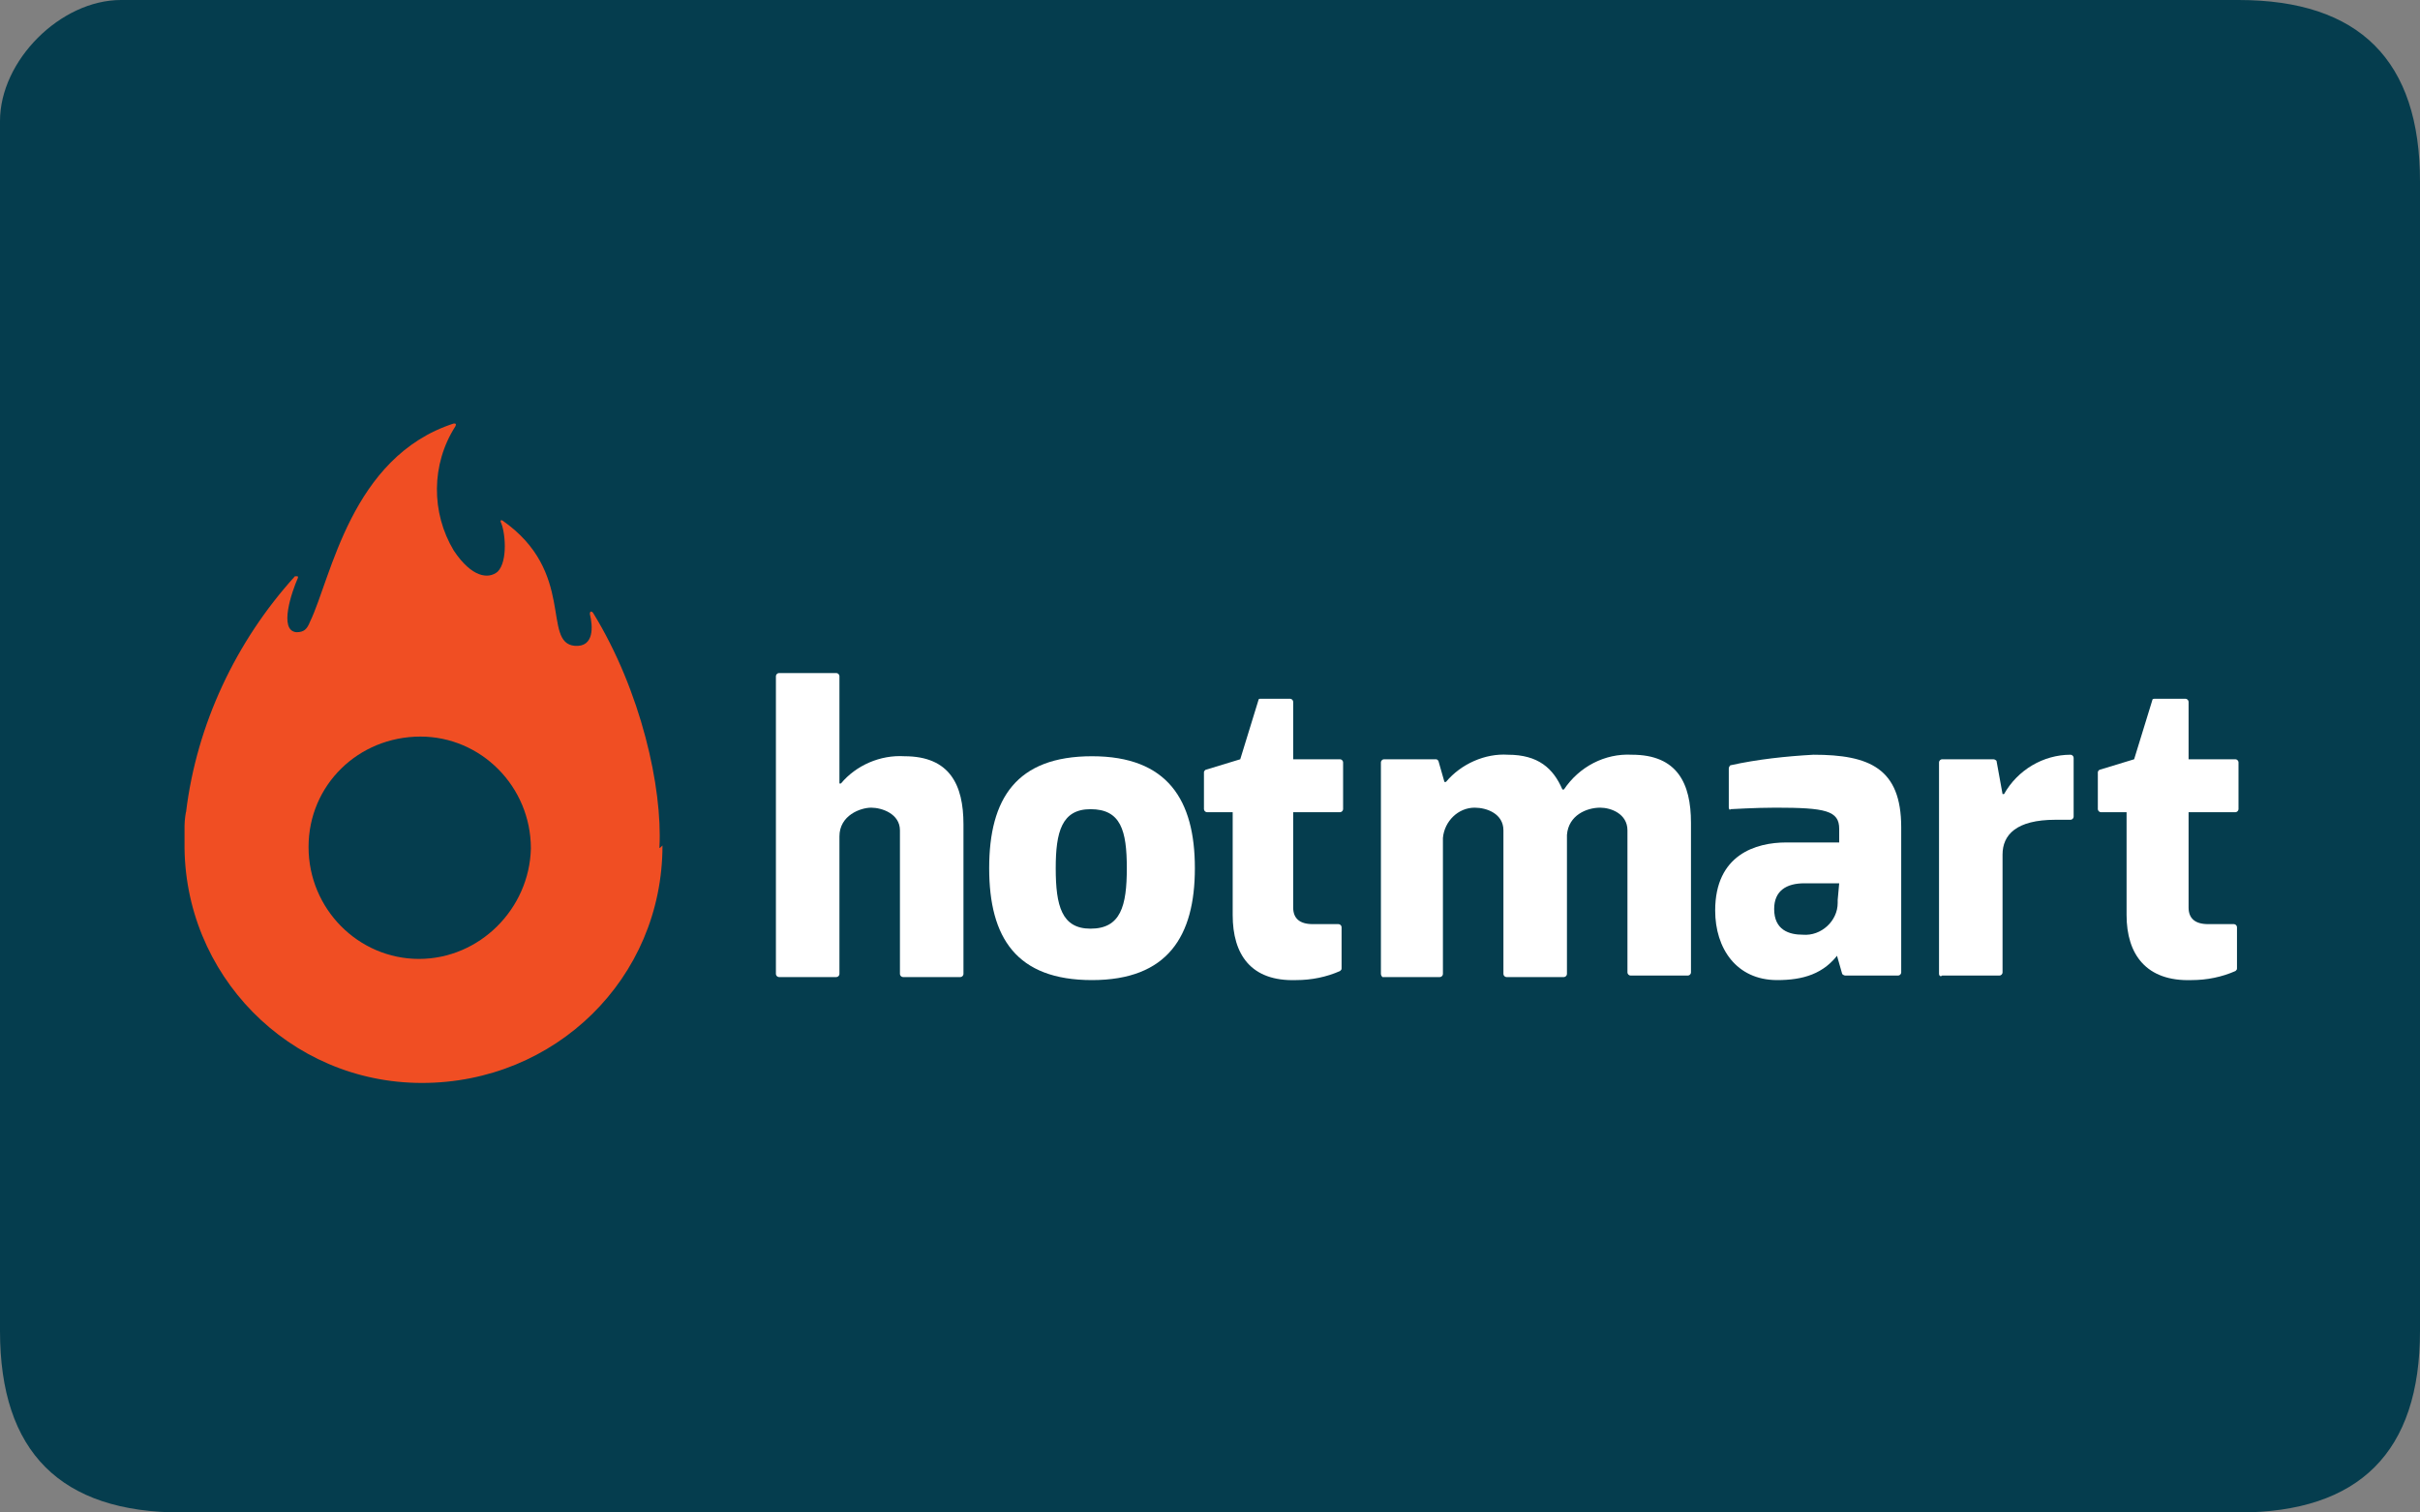 <?xml version="1.0" encoding="utf-8"?>
<!-- Generator: Adobe Illustrator 24.3.0, SVG Export Plug-In . SVG Version: 6.00 Build 0)  -->
<svg version="1.1" id="Layer_1" xmlns:sketch="http://www.bohemiancoding.com/sketch/ns"
	 xmlns="http://www.w3.org/2000/svg" xmlns:xlink="http://www.w3.org/1999/xlink" x="0px" y="0px" viewBox="0 0 160 100"
	 style="enable-background:new 0 0 160 100;" xml:space="preserve">
<rect x="0" y="0" width="160" height="100" fill="#808080" stroke="none"/>
<style type="text/css">
	.st0{fill-rule:evenodd;clip-rule:evenodd;fill:#053D4E;}
	.st1{fill:#FFFFFF;}
	.st2{fill:#F04E23;}
</style>
<g id="Page-1">
	<g id="skrill" transform="translate(-1, 0)">
		<path id="Rectangle-1" class="st0" d="M149,0C141,0,56.3,0,9,0C5,0,1,4,1,8v80c0,8,4,12,12,12c44.6,0,128,0,136,0s12-4,12-12V12
			C161,4,157,0,149,0z"/>
	</g>
</g>
<g>
	<path class="st1" d="M51.3,64.4V44.7c0-0.1,0.1-0.2,0.2-0.2c0,0,0,0,0,0h3.8c0.1,0,0.2,0.1,0.2,0.2v7.1h0.1c1-1.2,2.6-1.9,4.2-1.8
		c3,0,3.9,1.9,3.9,4.5v9.9c0,0.1-0.1,0.2-0.2,0.2h-3.8c-0.1,0-0.2-0.1-0.2-0.2v-9.5c0-1.1-1.2-1.5-1.9-1.5s-2.1,0.5-2.1,1.9v9.1
		c0,0.1-0.1,0.2-0.2,0.2h-3.8C51.4,64.6,51.3,64.5,51.3,64.4C51.3,64.4,51.3,64.4,51.3,64.4z"/>
	<path class="st1" d="M81.5,60.5v-6.8h-1.7c-0.1,0-0.2-0.1-0.2-0.2v-2.4c0-0.1,0-0.1,0.1-0.2l2.3-0.7l1.2-3.9c0-0.1,0.1-0.1,0.1-0.1
		h2c0.1,0,0.2,0.1,0.2,0.2c0,0,0,0,0,0v3.8h3.1c0.1,0,0.2,0.1,0.2,0.2v3.1c0,0.1-0.1,0.2-0.2,0.2c0,0,0,0,0,0h-3.1v6.3
		c0,0.7,0.4,1.1,1.3,1.1h1.7c0.1,0,0.2,0.1,0.2,0.2c0,0,0,2.2,0,2.7c0,0.1,0,0.1-0.1,0.2c-0.9,0.4-1.9,0.6-2.9,0.6
		C82.7,64.9,81.5,63.1,81.5,60.5z"/>
	<path class="st1" d="M140.6,60.5v-6.8h-1.7c-0.1,0-0.2-0.1-0.2-0.2v-2.4c0-0.1,0-0.1,0.1-0.2l2.3-0.7l1.2-3.9
		c0-0.1,0.1-0.1,0.2-0.1h2c0.1,0,0.2,0.1,0.2,0.2c0,0,0,0,0,0v3.8h3.1c0.1,0,0.2,0.1,0.2,0.2v3.1c0,0.1-0.1,0.2-0.2,0.2c0,0,0,0,0,0
		h-3.1v6.3c0,0.7,0.4,1.1,1.3,1.1h1.7c0.1,0,0.2,0.1,0.2,0.2c0,0,0,2.2,0,2.7c0,0.1,0,0.1-0.1,0.2c-0.9,0.4-1.9,0.6-2.9,0.6
		C141.9,64.9,140.6,63.1,140.6,60.5z"/>
	<path class="st1" d="M91.3,64.4v-14c0-0.1,0.1-0.2,0.2-0.2h3.4c0.1,0,0.1,0,0.2,0.1l0.4,1.4h0.1c1-1.2,2.6-1.9,4.1-1.8
		c2,0,3,0.9,3.6,2.3h0.1c1-1.5,2.7-2.4,4.5-2.3c3,0,3.9,1.9,3.9,4.5v9.9c0,0.1-0.1,0.2-0.2,0.2h-3.8c-0.1,0-0.2-0.1-0.2-0.2v-9.4
		c0-1.1-1.1-1.5-1.8-1.5c-0.9,0-2.1,0.5-2.2,1.8v9.2c0,0.1-0.1,0.2-0.2,0.2c0,0,0,0,0,0h-3.8c-0.1,0-0.2-0.1-0.2-0.2v-9.5
		c0-1.1-1.1-1.5-1.9-1.5c-1.1,0-2,0.9-2.1,2v9c0,0.1-0.1,0.2-0.2,0.2h-3.8C91.4,64.6,91.3,64.5,91.3,64.4
		C91.3,64.4,91.3,64.4,91.3,64.4z"/>
	<path class="st1" d="M114.3,53.4v-2.6c0-0.1,0.1-0.2,0.1-0.2c1.8-0.4,3.7-0.6,5.5-0.7c3.7,0,5.8,0.9,5.8,4.8v9.6
		c0,0.1-0.1,0.2-0.2,0.2H122c-0.1,0-0.2-0.1-0.2-0.1l-0.4-1.4h0.2c-1,1.4-2.4,1.8-4.1,1.8c-2.7,0-4.1-2.1-4.1-4.6
		c0-3.7,2.7-4.5,4.7-4.5h3.5v-0.9c0-1.2-0.9-1.4-4.2-1.4c-1.4,0-2.9,0.1-3,0.1C114.4,53.6,114.3,53.5,114.3,53.4z M121.6,58.4h-2.3
		c-1.2,0-2,0.5-2,1.7c0,1.4,1,1.7,1.9,1.7c1.2,0.1,2.3-0.9,2.3-2.1c0-0.1,0-0.2,0-0.2L121.6,58.4L121.6,58.4z"/>
	<path class="st1" d="M128.2,64.4v-14c0-0.1,0.1-0.2,0.2-0.2h3.4c0.1,0,0.2,0.1,0.2,0.1l0.4,2.2h0.1c0.9-1.6,2.6-2.6,4.4-2.6
		c0.1,0,0.2,0.1,0.2,0.2V54c0,0.1-0.1,0.2-0.2,0.2h-1c-2.6,0-3.5,1-3.5,2.3v7.8c0,0.1-0.1,0.2-0.2,0.2h-3.8
		C128.3,64.6,128.2,64.5,128.2,64.4z"/>
	<path class="st1" d="M65.4,57.4c0-4.6,1.8-7.4,6.8-7.4s6.8,2.9,6.8,7.4s-1.8,7.4-6.8,7.4S65.4,62,65.4,57.4z M69.8,57.4
		c0,2.5,0.4,4,2.3,4c2,0,2.4-1.5,2.4-4c0-2.5-0.4-3.9-2.4-3.9C70.2,53.5,69.8,55,69.8,57.4z"/>
	<path class="st2" d="M43.6,56c0.2-3.9-1.2-10.3-4.4-15.5c-0.1-0.1-0.2-0.1-0.2,0.1c0.2,0.8,0.3,2.2-1,2.1c-2.2-0.2,0.1-4.9-4.8-8.3
		c0,0-0.1,0-0.1,0c0,0,0,0.1,0,0.1c0.3,0.6,0.5,2.6-0.2,3.3c-0.6,0.5-1.7,0.4-2.9-1.4c-1.5-2.5-1.5-5.7,0.1-8.2
		c0.1-0.2,0-0.2-0.1-0.2c-6.8,2.2-8.1,10.2-9.5,13.1c-0.2,0.5-0.4,0.7-0.9,0.7c-1.2-0.1-0.3-2.7,0.1-3.6c0-0.1,0-0.1-0.1-0.1
		c0,0-0.1,0-0.1,0c-3.9,4.3-6.5,9.8-7.2,15.6c0-0.1-0.1,0.5-0.1,0.9l0,0c0,0.2,0,0.4,0,0.5c0,0.2,0,0.4,0,0.6
		c-0.1,8.7,6.9,15.9,15.7,15.9s15.9-6.9,15.9-15.7C43.6,56.1,43.6,56.1,43.6,56z M27.7,63.4c-4,0-7.3-3.3-7.3-7.4s3.3-7.3,7.4-7.3
		c4,0,7.3,3.3,7.3,7.4c0,0,0,0,0,0C35,60.1,31.7,63.4,27.7,63.4z"/>
</g>
</svg>
